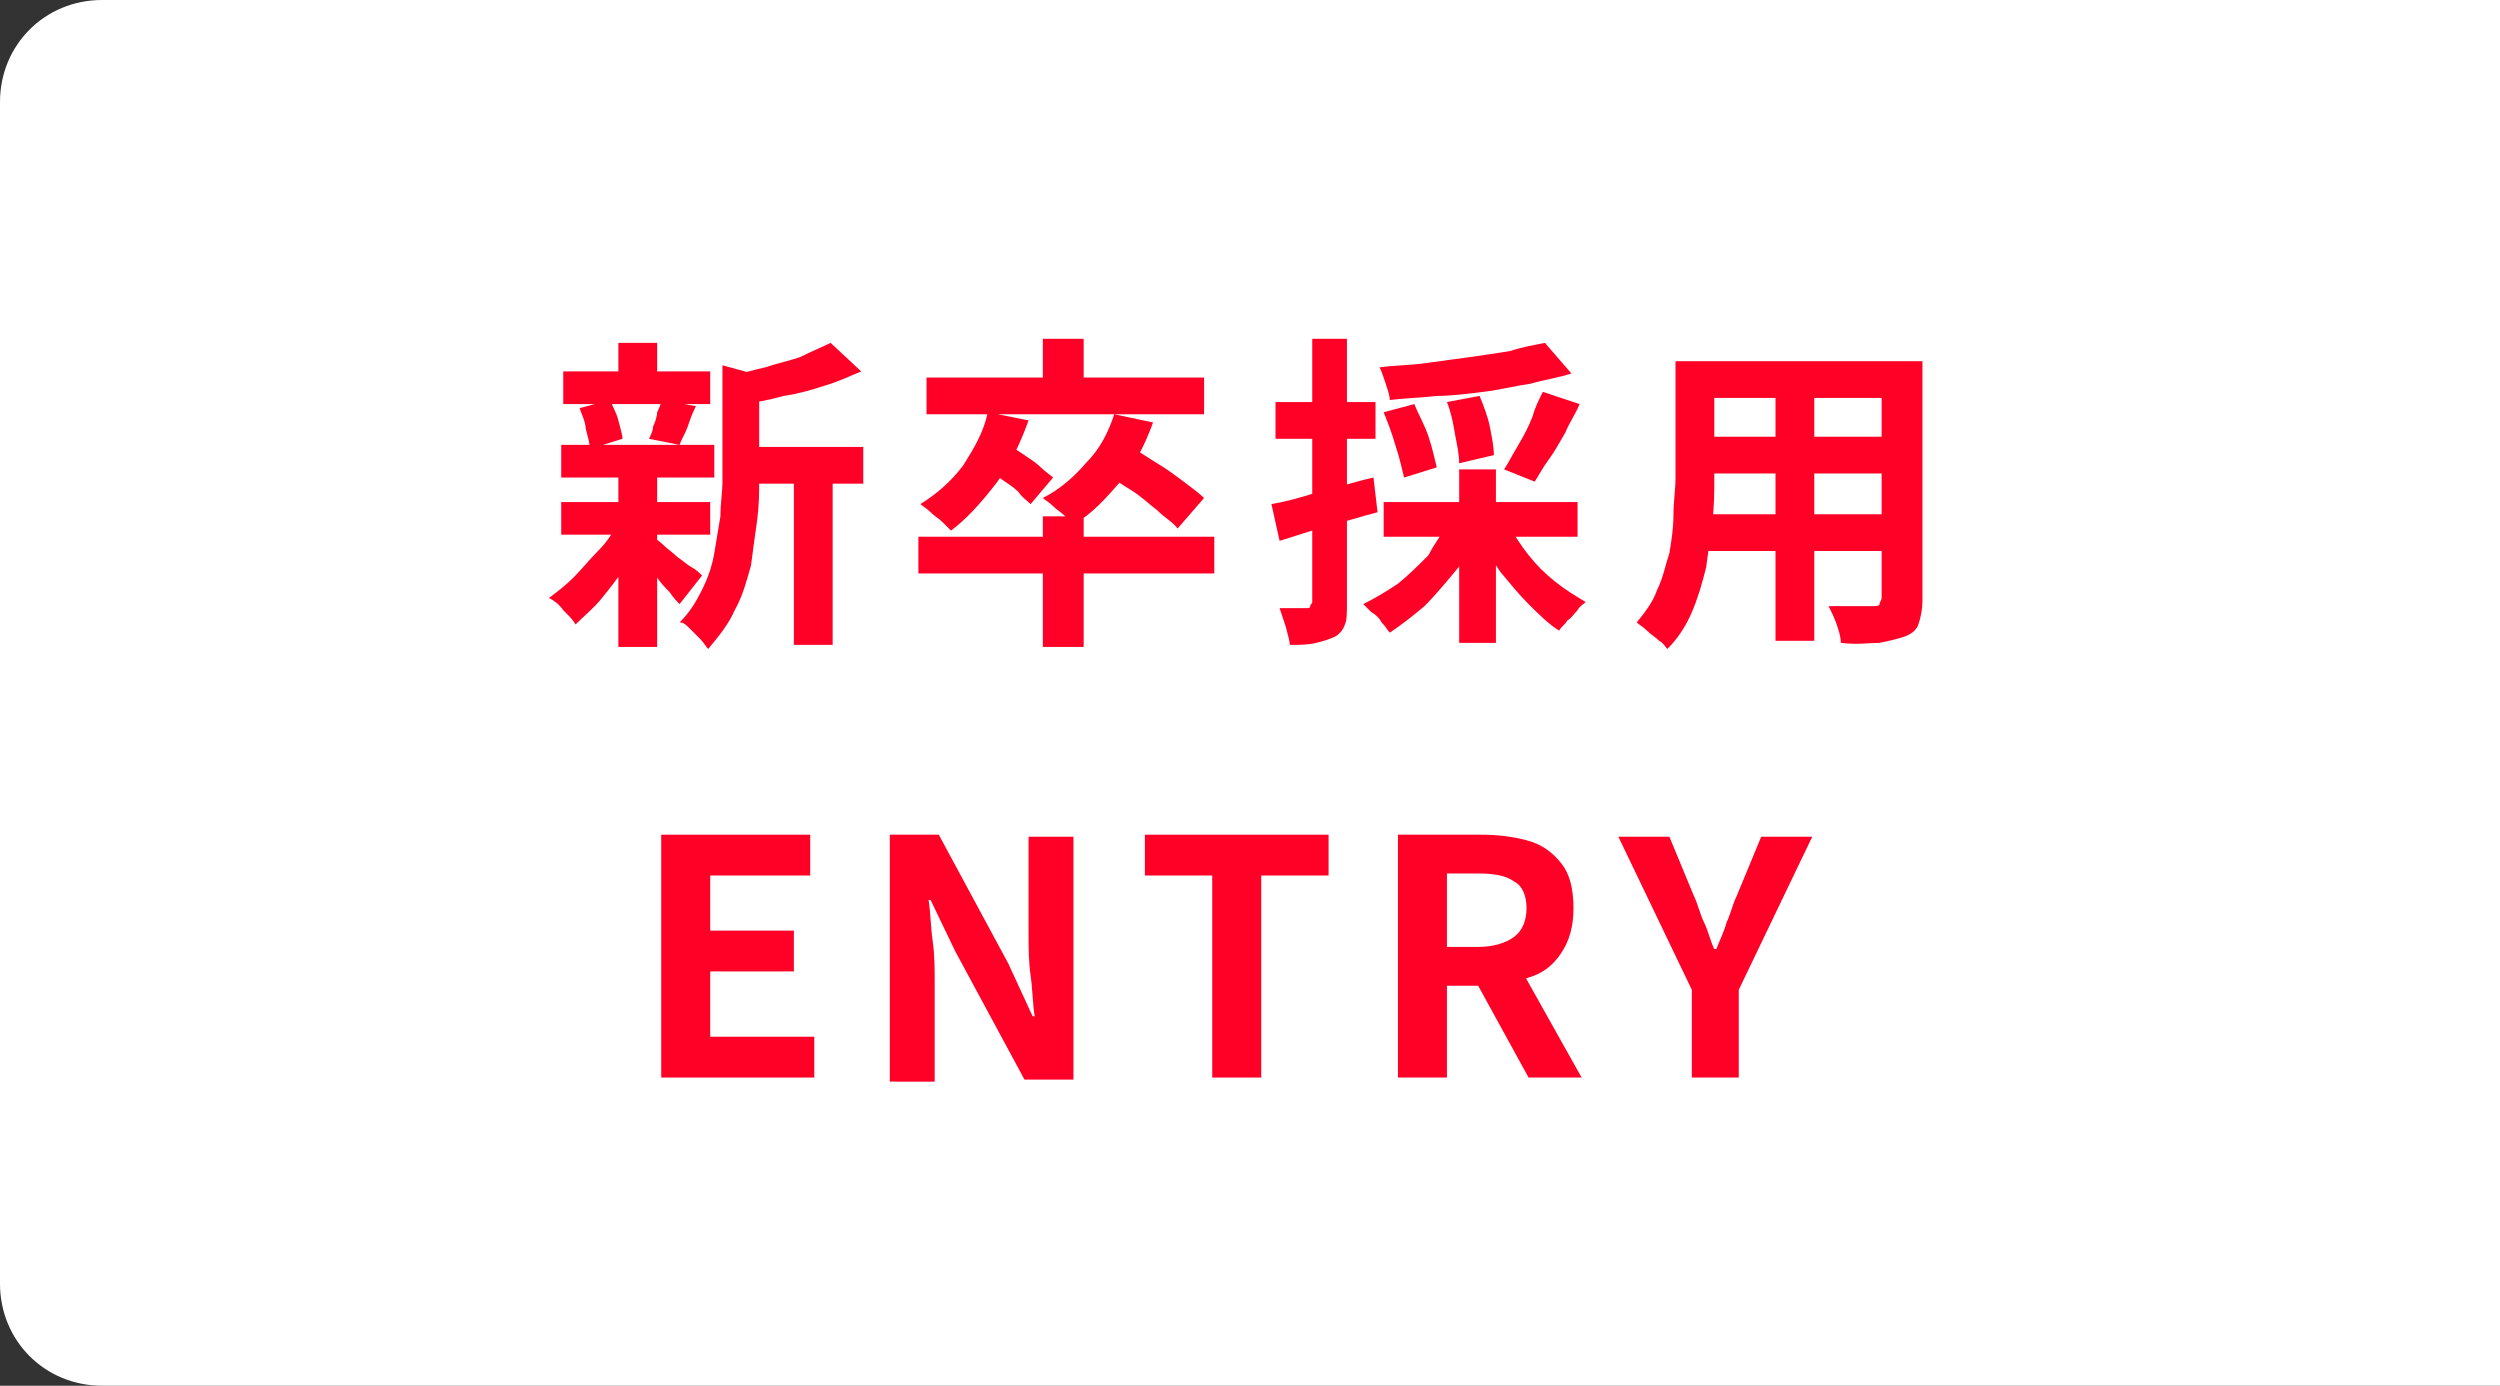 <?xml version="1.0" encoding="utf-8"?>
<!-- Generator: Adobe Illustrator 26.3.1, SVG Export Plug-In . SVG Version: 6.00 Build 0)  -->
<svg version="1.1" id="_イヤー_2" xmlns="http://www.w3.org/2000/svg" xmlns:xlink="http://www.w3.org/1999/xlink" x="0px"
	 y="0px" viewBox="0 0 122.5 67.9" style="enable-background:new 0 0 122.5 67.9;" xml:space="preserve">
<rect x="0" y="0" width="122.5" height="67.9" fill="#333333" stroke="none"/>
<style type="text/css">
	.st0{fill:#FFFFFF;}
	.st1{fill:#FF0026;}
</style>
<path class="st0" d="M5,67.9h117.5V0H5C2.2,0,0,2.2,0,5v57.9C0,65.7,2.2,67.9,5,67.9z"/>
<g>
	<path class="st1" d="M30.3,25.5l1.3,0.5c-0.3,0.6-0.6,1.2-0.9,1.7c-0.4,0.6-0.8,1.1-1.2,1.6c-0.4,0.5-0.9,0.9-1.3,1.3
		c-0.1-0.2-0.3-0.4-0.6-0.7c-0.2-0.3-0.5-0.5-0.7-0.6c0.4-0.3,0.8-0.6,1.2-1c0.4-0.4,0.8-0.9,1.2-1.3C29.8,26.5,30.1,26,30.3,25.5z
		 M27.4,21.8H35v1.6h-7.5V21.8z M27.5,24.6h7.3v1.6h-7.3V24.6z M27.6,18.2h7.2v1.6h-7.2V18.2z M28.4,20l1.5-0.4
		c0.1,0.3,0.3,0.6,0.4,1s0.2,0.7,0.2,0.9L28.9,22c0-0.3-0.1-0.6-0.2-1C28.7,20.7,28.5,20.3,28.4,20z M30.3,16.8h1.9v2.1h-1.9V16.8z
		 M30.3,23.3h1.9v8.4h-1.9V23.3z M32,26.3c0.1,0.1,0.3,0.2,0.5,0.4c0.2,0.2,0.5,0.4,0.7,0.6c0.3,0.2,0.5,0.4,0.7,0.5
		s0.4,0.3,0.5,0.4l-1.1,1.4c-0.1-0.1-0.3-0.3-0.5-0.6c-0.2-0.2-0.4-0.4-0.6-0.7c-0.2-0.2-0.5-0.4-0.7-0.6c-0.2-0.2-0.4-0.4-0.5-0.5
		L32,26.3z M32.4,19.6l1.7,0.3c-0.2,0.4-0.3,0.7-0.4,1s-0.3,0.6-0.4,0.9l-1.5-0.3c0.1-0.2,0.2-0.4,0.2-0.6c0.1-0.2,0.2-0.5,0.2-0.7
		C32.3,20,32.4,19.8,32.4,19.6z M35.4,17.9l2.2,0.6c0,0.1-0.1,0.2-0.4,0.3v4.7c0,0.6,0,1.2-0.1,2c-0.1,0.7-0.2,1.4-0.3,2.2
		c-0.2,0.7-0.4,1.5-0.8,2.2c-0.3,0.7-0.8,1.3-1.3,1.9c-0.1-0.1-0.2-0.3-0.4-0.5c-0.2-0.2-0.3-0.3-0.5-0.5c-0.2-0.2-0.3-0.3-0.5-0.3
		c0.5-0.5,0.8-1,1.1-1.6c0.3-0.6,0.5-1.2,0.6-1.8c0.1-0.6,0.2-1.2,0.3-1.8c0-0.6,0.1-1.2,0.1-1.7V17.9z M40.7,16.8l1.5,1.4
		c-0.5,0.2-1.1,0.5-1.8,0.7c-0.6,0.2-1.3,0.4-2,0.5c-0.7,0.2-1.3,0.3-1.9,0.4c-0.1-0.2-0.1-0.4-0.3-0.7s-0.2-0.5-0.4-0.7
		c0.6-0.1,1.2-0.3,1.7-0.4c0.6-0.2,1.1-0.3,1.7-0.5C39.8,17.2,40.3,17,40.7,16.8z M36.3,21.9h6v1.8h-6V21.9z M38.9,22.7h1.9v8.9
		h-1.9V22.7z"/>
	<path class="st1" d="M45,26.3h14.5v1.8H45V26.3z M48.4,20.2l2,0.4c-0.4,1.1-0.9,2.2-1.6,3.1c-0.7,0.9-1.4,1.7-2.2,2.3
		c-0.1-0.1-0.3-0.3-0.4-0.4c-0.2-0.2-0.4-0.3-0.6-0.5c-0.2-0.2-0.4-0.3-0.5-0.4c0.8-0.5,1.5-1.1,2.1-1.9
		C47.7,22,48.2,21.2,48.4,20.2z M45.4,18.5H59v1.8H45.4V18.5z M48.3,23l1.1-1.2c0.2,0.1,0.5,0.3,0.8,0.5s0.6,0.4,0.8,0.6
		s0.5,0.4,0.6,0.5l-1.1,1.3c-0.2-0.2-0.4-0.3-0.6-0.6c-0.2-0.2-0.5-0.4-0.8-0.6C48.8,23.3,48.6,23.1,48.3,23z M51.1,16.6h2v2.6h-2
		V16.6z M51.1,25.3h2v6.4h-2V25.3z M54.6,20.3l1.9,0.4c-0.4,1.1-0.9,2.1-1.6,2.9s-1.4,1.6-2.3,2.1c-0.1-0.1-0.3-0.3-0.4-0.4
		c-0.2-0.2-0.4-0.3-0.6-0.5s-0.4-0.3-0.5-0.4c0.8-0.4,1.5-1,2.1-1.7C53.9,22,54.3,21.2,54.6,20.3z M54.1,23.2l1.3-1.3
		c0.4,0.2,0.8,0.5,1.3,0.8c0.5,0.3,0.9,0.6,1.3,0.9c0.4,0.3,0.8,0.6,1,0.8l-1.3,1.5c-0.2-0.3-0.6-0.5-1-0.9c-0.4-0.3-0.8-0.7-1.3-1
		C54.9,23.7,54.5,23.4,54.1,23.2z"/>
	<path class="st1" d="M62.3,24.7c0.6-0.1,1.4-0.3,2.3-0.6c0.9-0.2,1.8-0.5,2.7-0.7l0.2,1.7c-0.8,0.2-1.7,0.5-2.5,0.7
		c-0.8,0.2-1.6,0.5-2.3,0.7L62.3,24.7z M62.5,19.7h4.9v1.8h-4.9V19.7z M64.2,16.6H66v13c0,0.4,0,0.8-0.1,1c-0.1,0.3-0.3,0.5-0.5,0.6
		c-0.2,0.1-0.5,0.2-0.9,0.3s-0.8,0.1-1.3,0.1c0-0.2-0.1-0.5-0.2-0.9c-0.1-0.3-0.2-0.6-0.3-0.9c0.3,0,0.6,0,0.8,0c0.2,0,0.4,0,0.5,0
		c0.1,0,0.2,0,0.2-0.1s0.1-0.1,0.1-0.2V16.6z M71,25.6l1.5,0.5c-0.3,0.7-0.7,1.3-1.2,1.9s-1,1.2-1.5,1.7c-0.6,0.5-1.1,0.9-1.7,1.3
		c-0.1-0.1-0.2-0.3-0.4-0.5c-0.1-0.2-0.3-0.4-0.5-0.5c-0.2-0.2-0.3-0.3-0.4-0.4c0.6-0.3,1.1-0.6,1.7-1c0.5-0.4,1-0.9,1.5-1.4
		C70.3,26.6,70.7,26.1,71,25.6z M75.7,16.8l1.3,1.5c-0.6,0.2-1.3,0.3-2,0.5c-0.7,0.1-1.5,0.3-2.3,0.4c-0.8,0.1-1.6,0.2-2.3,0.2
		c-0.8,0.1-1.5,0.1-2.3,0.2c0-0.2-0.1-0.5-0.2-0.8c-0.1-0.3-0.2-0.6-0.3-0.8c0.7-0.1,1.5-0.1,2.2-0.2c0.7-0.1,1.5-0.2,2.2-0.3
		c0.7-0.1,1.4-0.2,2-0.3C74.6,17,75.2,16.9,75.7,16.8z M67.8,20.2l1.5-0.4c0.2,0.5,0.5,1,0.7,1.6c0.2,0.6,0.3,1.1,0.4,1.5l-1.6,0.5
		c-0.1-0.4-0.2-0.9-0.4-1.5C68.2,21.2,68,20.7,67.8,20.2z M67.8,24.6h9.5v1.7h-9.5V24.6z M70.9,19.7l1.6-0.3c0.2,0.5,0.4,1,0.5,1.5
		s0.2,1,0.2,1.4l-1.7,0.4c0-0.4-0.1-0.9-0.2-1.4C71.2,20.7,71.1,20.2,70.9,19.7z M71.5,23h1.8v8.5h-1.8V23z M73.9,25.7
		c0.3,0.5,0.6,1,1,1.5c0.4,0.5,0.8,0.9,1.3,1.3c0.5,0.4,1,0.7,1.5,1c-0.1,0.1-0.3,0.2-0.4,0.4c-0.2,0.2-0.3,0.4-0.5,0.5
		c-0.1,0.2-0.3,0.3-0.4,0.5c-0.5-0.3-1-0.8-1.5-1.3s-0.9-1-1.4-1.6c-0.4-0.6-0.8-1.2-1.1-1.8L73.9,25.7z M75.6,19.2l1.8,0.6
		c-0.2,0.5-0.5,0.9-0.7,1.4c-0.3,0.5-0.5,0.9-0.8,1.3c-0.3,0.4-0.5,0.8-0.7,1.1L73.7,23c0.2-0.3,0.4-0.7,0.7-1.2s0.5-0.9,0.7-1.4
		C75.2,20,75.4,19.6,75.6,19.2z"/>
	<path class="st1" d="M82.1,17.7h1.9v5.8c0,0.6,0,1.3-0.1,2.1c-0.1,0.7-0.2,1.5-0.3,2.2c-0.2,0.8-0.4,1.5-0.7,2.2s-0.7,1.3-1.2,1.8
		c-0.1-0.1-0.2-0.3-0.4-0.4c-0.2-0.2-0.4-0.3-0.6-0.5s-0.4-0.3-0.5-0.4c0.4-0.5,0.8-1,1-1.6c0.3-0.6,0.4-1.2,0.6-1.8
		c0.1-0.6,0.2-1.2,0.2-1.9c0-0.6,0.1-1.2,0.1-1.8V17.7z M83.1,25.2h9.9V27h-9.9V25.2z M83.2,17.7H93v1.8h-9.8V17.7z M83.2,21.4H93
		v1.8h-9.8V21.4z M87,18.4h1.9v13H87V18.4z M92.3,17.7h1.9v11.7c0,0.5-0.1,0.9-0.2,1.2c-0.1,0.3-0.4,0.5-0.7,0.6
		c-0.3,0.1-0.7,0.2-1.2,0.3c-0.5,0-1.1,0.1-1.9,0c0-0.3-0.1-0.6-0.2-0.9s-0.3-0.7-0.4-0.9c0.3,0,0.6,0,0.9,0c0.3,0,0.6,0,0.8,0
		c0.2,0,0.4,0,0.5,0c0.1,0,0.3,0,0.3-0.1s0.1-0.2,0.1-0.3V17.7z"/>
	<path class="st1" d="M32.4,52.8V40.9h7.3v2h-4.9v2.7h4.1v2h-4.1v3.2h5.1v2H32.4z"/>
	<path class="st1" d="M43.6,52.8V40.9H46l3.4,6.3l1.2,2.6h0.1c-0.1-0.6-0.1-1.3-0.2-2c-0.1-0.7-0.1-1.4-0.1-2.1v-4.7h2.2v11.9h-2.4
		l-3.4-6.3l-1.2-2.5h-0.1c0.1,0.6,0.1,1.3,0.2,2c0.1,0.7,0.1,1.4,0.1,2.1v4.8H43.6z"/>
	<path class="st1" d="M59.4,52.8v-9.9h-3.3v-2h9v2h-3.3v9.9H59.4z"/>
	<path class="st1" d="M68.5,52.8V40.9h4.1c0.8,0,1.6,0.1,2.3,0.3c0.7,0.2,1.2,0.6,1.6,1.1c0.4,0.5,0.6,1.2,0.6,2.2
		c0,0.9-0.2,1.6-0.6,2.2c-0.4,0.6-0.9,1-1.6,1.2c-0.7,0.3-1.4,0.4-2.3,0.4h-1.7v4.5H68.5z M70.9,46.4h1.5c0.8,0,1.4-0.2,1.8-0.5
		c0.4-0.3,0.6-0.8,0.6-1.4c0-0.6-0.2-1.1-0.6-1.3c-0.4-0.3-1-0.4-1.8-0.4h-1.5V46.4z M74.9,52.8l-2.8-5.1l1.7-1.5l3.7,6.6H74.9z"/>
	<path class="st1" d="M82.9,52.8v-4.3l-3.6-7.5h2.5l1.2,2.9c0.2,0.4,0.3,0.9,0.5,1.3c0.2,0.4,0.3,0.9,0.5,1.3h0.1
		c0.2-0.5,0.4-0.9,0.5-1.3c0.2-0.4,0.3-0.9,0.5-1.3l1.2-2.9h2.5l-3.6,7.5v4.3H82.9z"/>
</g>
</svg>
